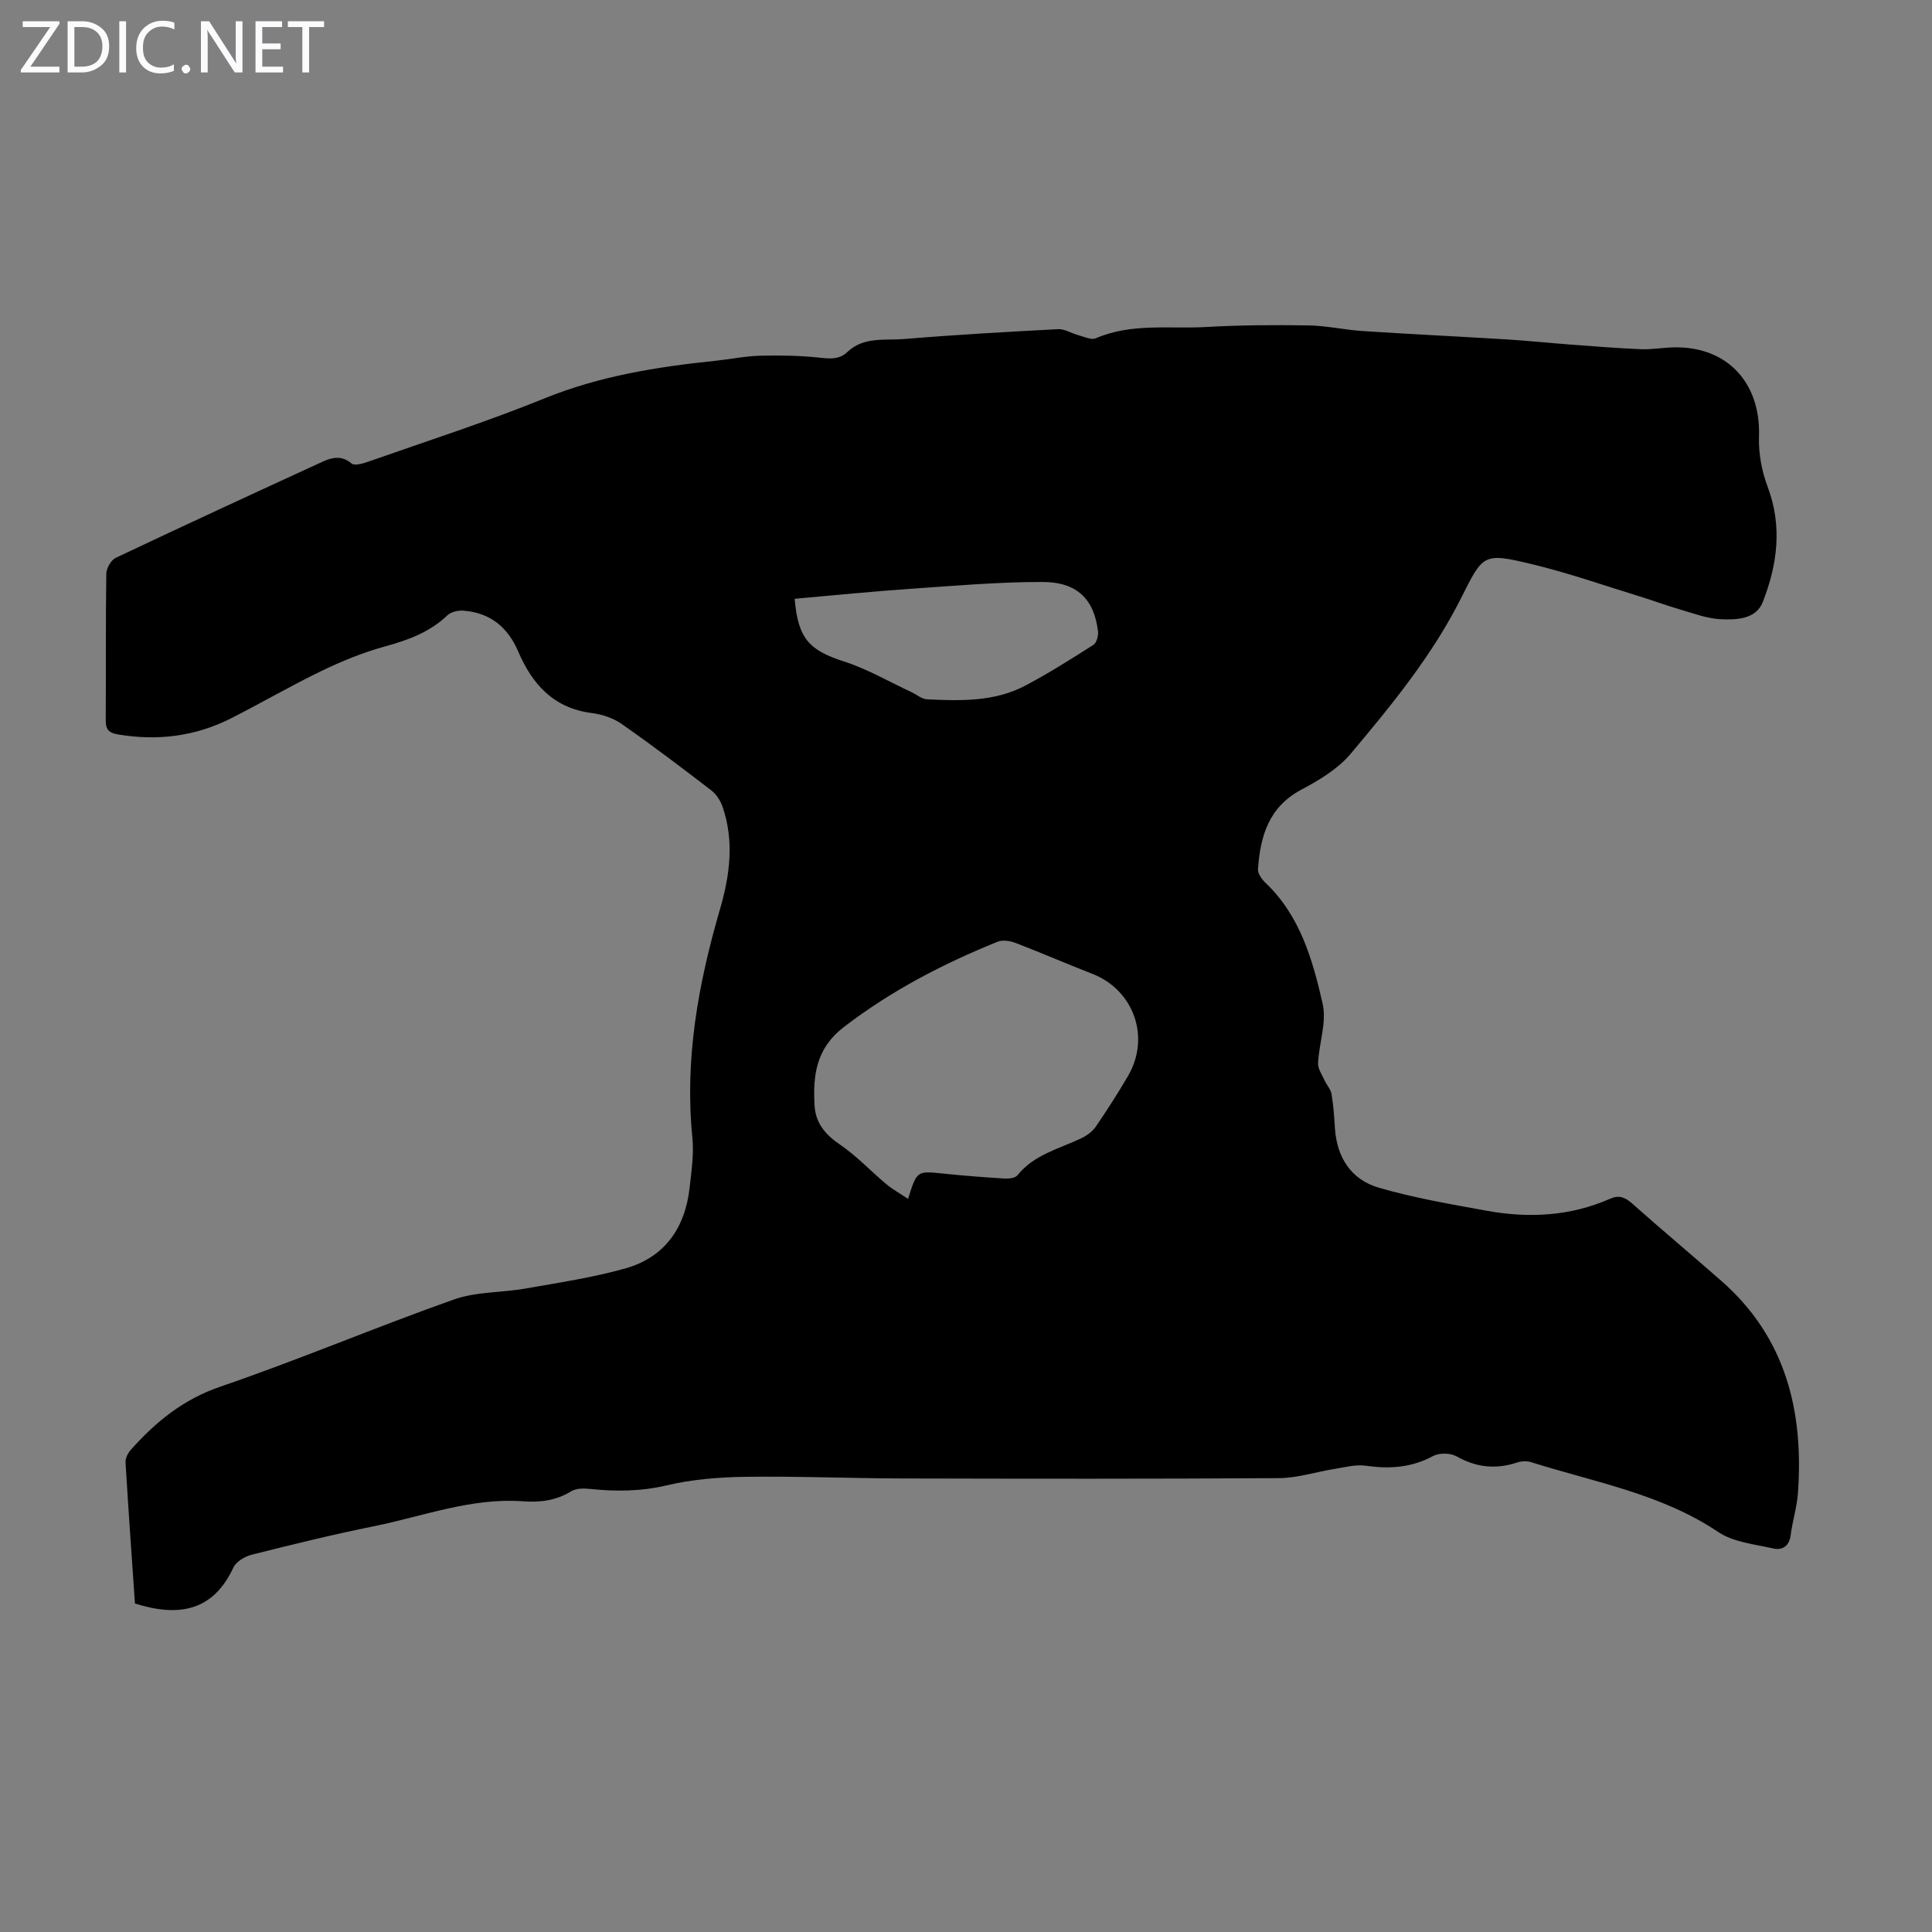 <svg enable-background="new 0 0 400 400" viewBox="0 0 400 400" xmlns="http://www.w3.org/2000/svg"><rect x="0" y="0" width="400" height="400" fill="#808080" stroke="none"/><g fill="#fbfafc"><path d="m12.4 4.8-6.1 9h6v1.2h-8v-.5l6.1-8.9h-5.7v-1.2h7.6v.4z"/><path d="m14 15v-10.6h3c1.6 0 2.9.5 4 1.4s1.6 2.2 1.6 3.8-.5 3-1.6 3.9-2.4 1.5-4 1.5zm1.4-9.4v8.2h1.6c1.3 0 2.4-.4 3.1-1.1s1.1-1.8 1.1-3.1-.4-2.3-1.2-3-1.8-1-3.1-1z"/><path d="m26.1 4.4v10.6h-1.4v-10.6z"/><path d="m36.1 14.6c-.8.4-1.8.6-2.9.6-1.5 0-2.7-.5-3.6-1.4s-1.4-2.2-1.4-3.8c0-1.7.5-3.1 1.5-4.1s2.3-1.6 3.9-1.6c1 0 1.8.1 2.5.4v1.4c-.8-.4-1.6-.6-2.5-.6-1.2 0-2.1.4-2.9 1.2s-1.1 1.8-1.1 3.2c0 1.3.3 2.3 1 3s1.6 1.1 2.7 1.1c1 0 2-.2 2.7-.7v1.3z"/><path d="m37.6 14.3c0-.2.1-.5.3-.6s.4-.3.6-.3c.3 0 .5.1.6.3s.3.4.3.6-.1.4-.3.6-.4.3-.6.3c-.3 0-.5-.1-.6-.3s-.3-.4-.3-.6z"/><path d="m50.2 15h-1.6l-5.3-8.2c-.2-.2-.3-.5-.4-.7 0 .2.1.7.1 1.5v7.4h-1.4v-10.6h1.7l5.2 8.1c.2.4.4.6.4.7 0-.3-.1-.8-.1-1.5v-7.3h1.4z"/><path d="m58.6 15h-5.7v-10.6h5.5v1.2h-4.1v3.4h3.8v1.2h-3.8v3.6h4.3z"/><path d="m67.1 5.6h-3.1v9.4h-1.4v-9.4h-3v-1.2h7.5z"/></g><path d="m27.94 331.99c-.66-9.59-1.36-19.4-1.95-29.21-.05-.85.48-1.93 1.08-2.6 5.17-5.79 10.85-10.46 18.56-13.09 16.27-5.57 32.14-12.31 48.36-18.05 4.63-1.64 9.91-1.39 14.84-2.27 6.92-1.22 13.91-2.26 20.65-4.16 8.16-2.3 12.37-8.4 13.3-16.72.38-3.44.91-6.96.57-10.36-1.63-16.22 1.21-31.83 5.72-47.3 2.02-6.93 2.98-14.05.55-21.13-.44-1.28-1.28-2.64-2.34-3.45-6.12-4.71-12.28-9.37-18.61-13.79-1.75-1.22-4.06-1.97-6.2-2.24-7.84-1-12.28-5.97-15.15-12.67-2.2-5.14-5.84-8.09-11.38-8.52-1.08-.09-2.54.24-3.28.94-3.7 3.54-8.19 5.16-13.03 6.49-4.47 1.23-8.85 3.02-13.04 5.04-6.34 3.06-12.43 6.61-18.71 9.8-7.42 3.77-15.27 4.74-23.49 3.35-2.03-.34-2.52-1.16-2.5-3.06.07-10.07-.03-20.15.12-30.22.02-1.13.99-2.82 1.98-3.29 14.23-6.74 28.53-13.34 42.84-19.91 1.95-.9 3.93-1.32 5.96.39.61.52 2.32.02 3.41-.36 12.23-4.3 24.59-8.27 36.59-13.14 11.37-4.61 23.18-6.5 35.21-7.75 3.11-.32 6.21-.97 9.33-1.06 4.08-.11 8.19-.04 12.24.39 2.22.24 4.17.46 5.89-1.18 3.39-3.22 7.79-2.34 11.79-2.67 10.59-.89 21.2-1.48 31.81-2.04 1.35-.07 2.74.85 4.13 1.22 1.22.32 2.73 1.08 3.68.67 7.4-3.21 15.24-1.9 22.88-2.34 7.03-.4 14.09-.44 21.14-.33 3.76.06 7.5.93 11.26 1.17 9.91.65 19.83 1.12 29.75 1.73 4.43.27 8.84.74 13.26 1.07 4.86.36 9.72.76 14.58.96 2.22.09 4.46-.32 6.7-.38 11.09-.29 18.13 7.29 17.74 18.46-.12 3.46.57 7.16 1.8 10.42 3.08 8.2 2 16.15-1.03 23.88-1.39 3.54-5.47 3.68-8.74 3.52-2.83-.14-5.64-1.22-8.42-2.03-2.79-.81-5.51-1.83-8.28-2.68-7.42-2.28-14.78-4.87-22.32-6.68-10.12-2.43-10.1-2.12-14.7 7.04-5.97 11.88-14.36 22.11-22.84 32.2-2.64 3.14-6.51 5.47-10.2 7.43-6.79 3.6-8.52 9.66-9 16.48-.06.89.77 2.06 1.51 2.77 7.21 6.83 9.81 15.97 11.88 25.09.87 3.82-.75 8.16-.95 12.28-.06 1.17.82 2.41 1.35 3.58.44.97 1.27 1.84 1.44 2.84.39 2.31.55 4.66.7 7.01.38 6.11 3.36 10.71 9.12 12.38 7.26 2.11 14.78 3.39 22.24 4.75 8.75 1.6 17.39 1.16 25.66-2.49 1.76-.78 3.03-.31 4.47.96 6.11 5.43 12.37 10.67 18.51 16.06 13.38 11.73 17.09 27.01 15.86 44-.21 2.88-1.13 5.7-1.49 8.57-.29 2.35-1.71 3.27-3.65 2.83-3.86-.88-8.21-1.29-11.35-3.4-11.83-7.94-25.59-10.31-38.74-14.46-.89-.28-2.04-.23-2.93.07-4.39 1.46-8.44 1.02-12.52-1.28-1.27-.72-3.59-.75-4.87-.06-4.48 2.43-9.04 2.7-13.95 2-2.1-.3-4.35.34-6.51.68-3.82.61-7.62 1.87-11.43 1.89-25.97.17-51.95.13-77.92.07-10.85-.03-21.71-.49-32.56-.34-5.45.07-11.01.52-16.3 1.77-5.36 1.27-10.57 1.29-15.92.73-1.26-.13-2.83-.13-3.83.49-3.13 1.93-6.46 2.34-9.98 2.08-10.74-.79-20.71 3.12-30.96 5.18-8.43 1.7-16.8 3.76-25.15 5.86-1.44.36-3.27 1.41-3.84 2.64-4.18 9-11.21 10.37-20.4 7.48zm160.06-83.77c1.84-5.86 1.84-5.8 7.22-5.25 4.23.44 8.46.77 12.7 1.03.92.06 2.26-.08 2.73-.67 3.43-4.28 8.57-5.46 13.17-7.64 1.15-.54 2.33-1.39 3.04-2.41 2.34-3.41 4.56-6.9 6.66-10.47 4.73-8.04 1.23-17.86-7.39-21.2-5.31-2.06-10.53-4.34-15.85-6.38-1.13-.43-2.68-.68-3.72-.26-11.33 4.57-22.06 10.15-31.84 17.66-5.77 4.43-6.44 10.02-6.07 16.29.21 3.6 2.22 5.99 5.25 8.05 3.46 2.35 6.37 5.49 9.59 8.19 1.31 1.08 2.81 1.91 4.51 3.06zm-23.47-124.25c.69 8.28 3.03 10.67 10.24 12.99 4.83 1.56 9.31 4.18 13.94 6.34 1.09.51 2.15 1.44 3.26 1.49 6.95.33 13.97.52 20.35-2.86 4.83-2.56 9.47-5.49 14.07-8.43.66-.42 1.05-1.9.94-2.81-.81-6.63-4.33-10.2-11.51-10.2-8.92-.01-17.85.76-26.77 1.38-8.13.55-16.24 1.37-24.52 2.1z" fill="#000001"/></svg>